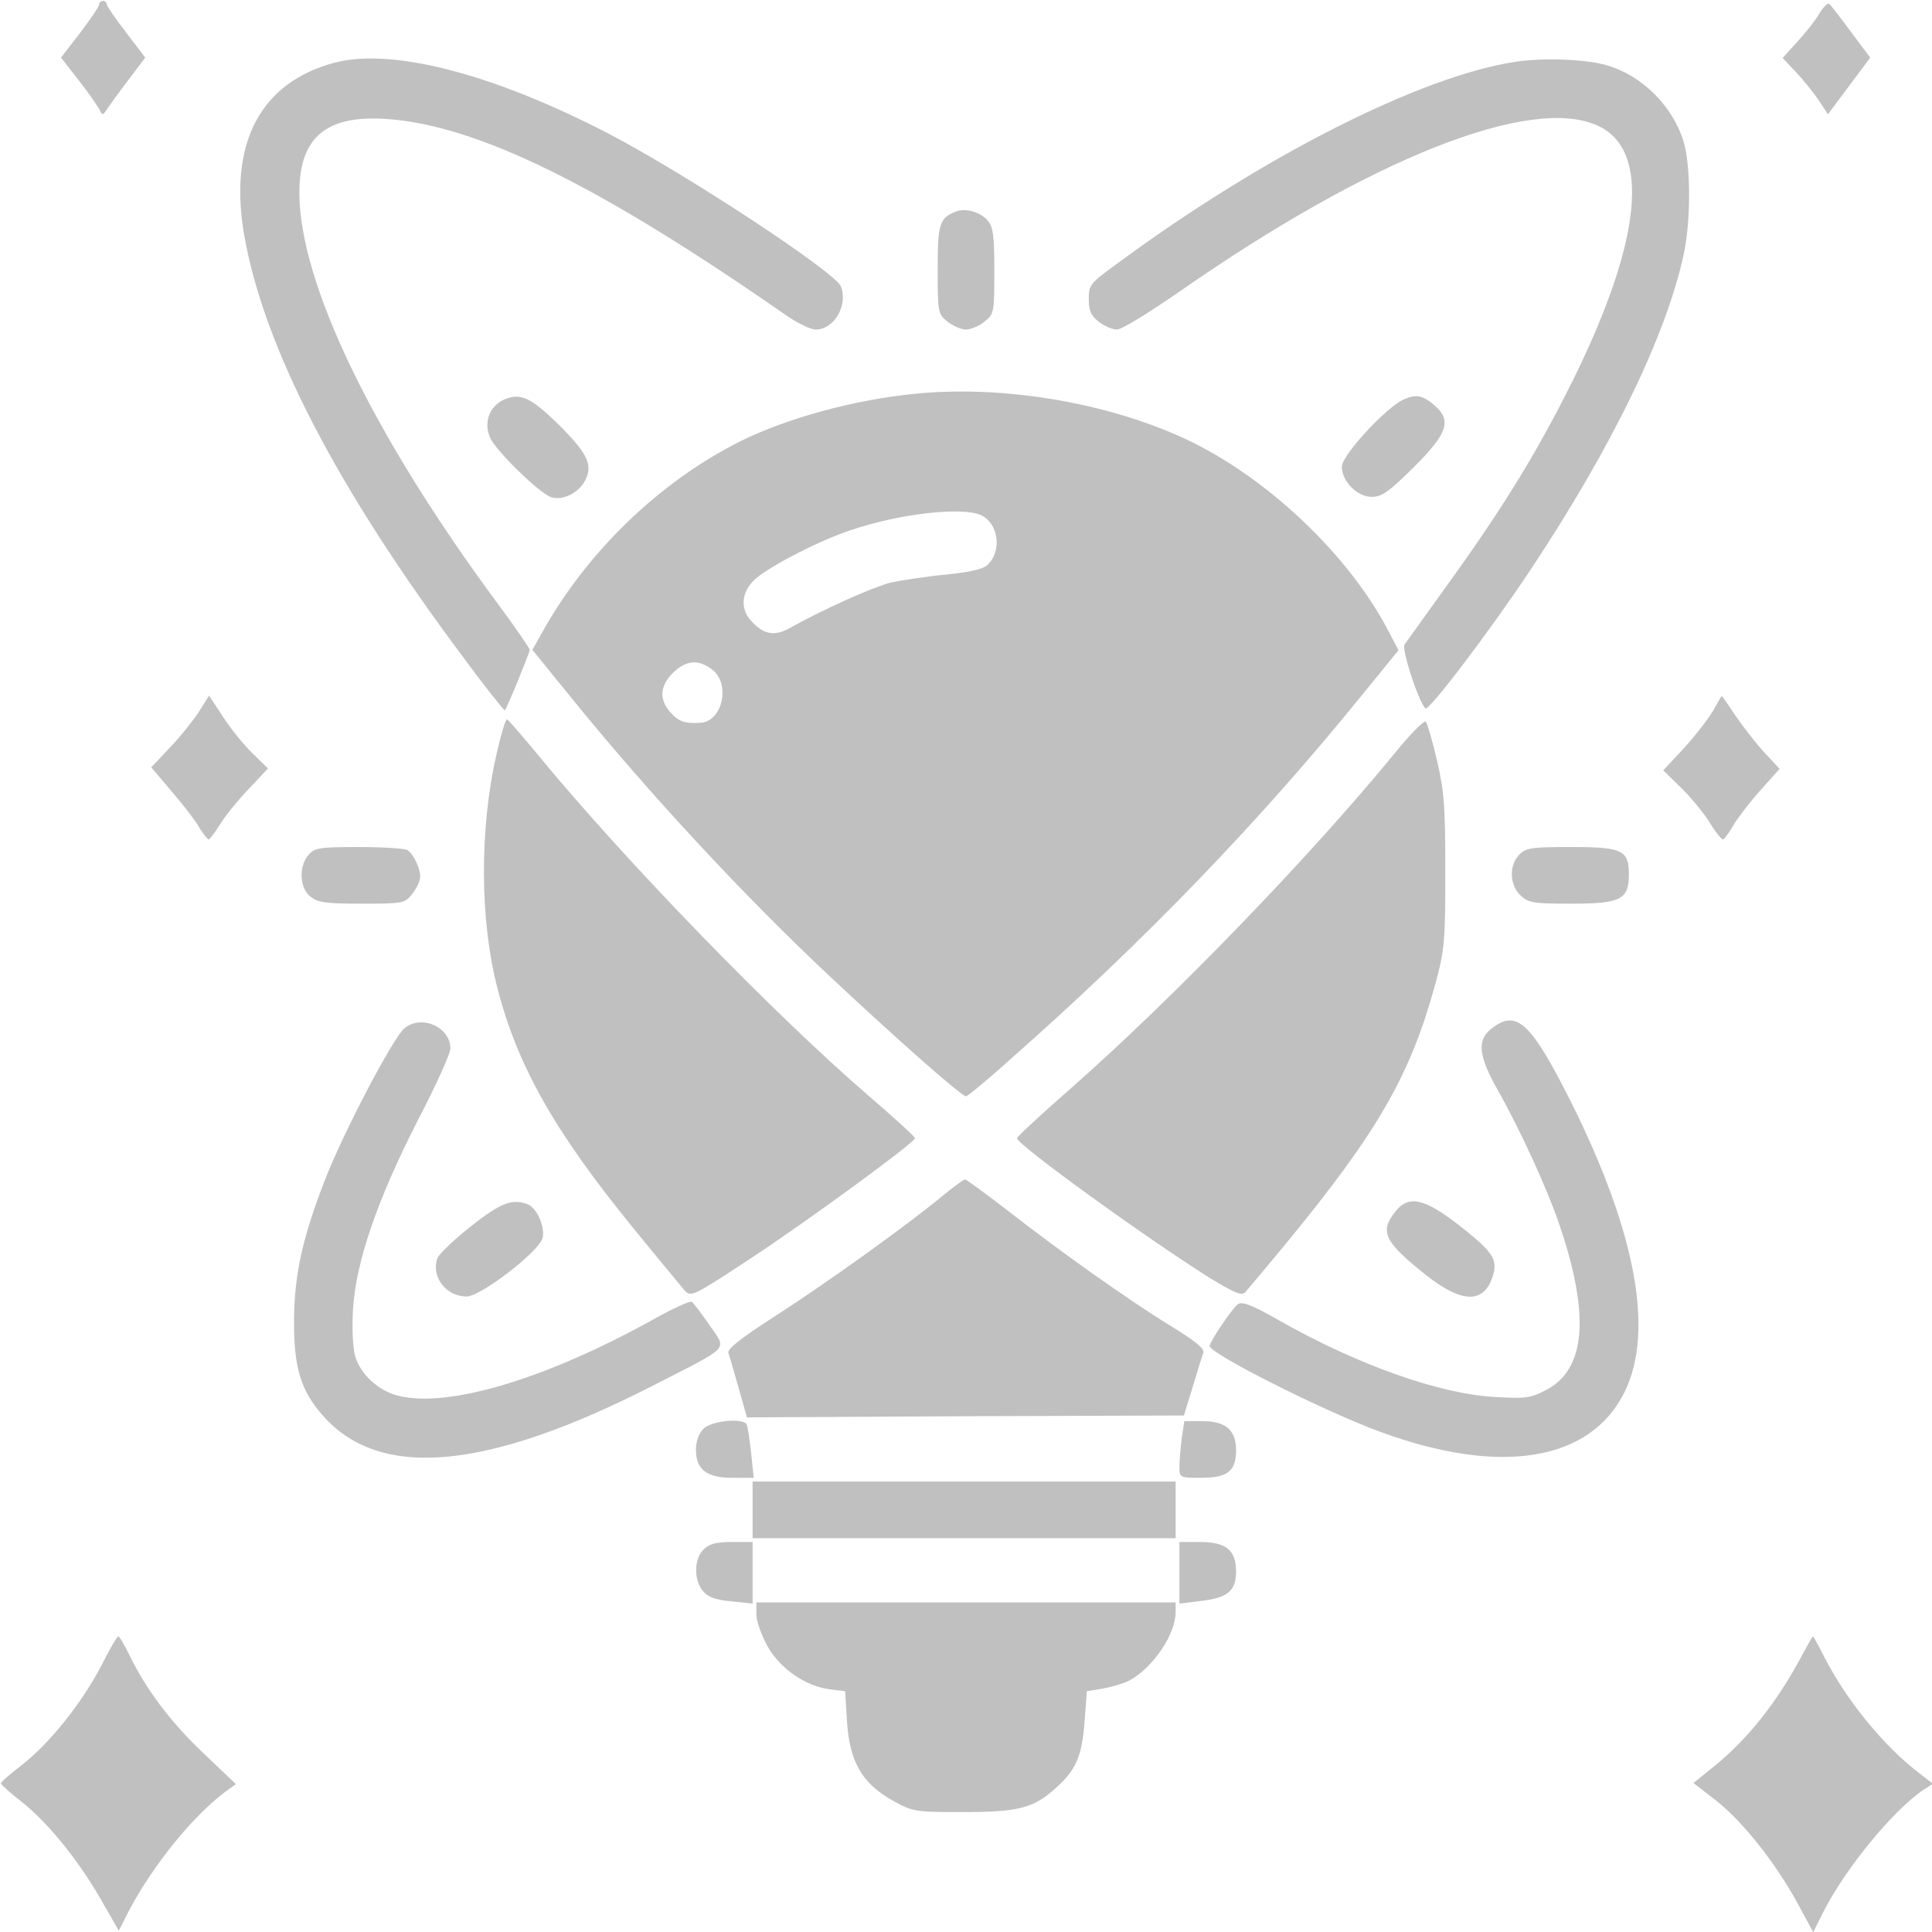 <?xml version="1.0" encoding="UTF-8"?> <svg xmlns="http://www.w3.org/2000/svg" viewBox="0 0 682.00 682.00" data-guides="{&quot;vertical&quot;:[],&quot;horizontal&quot;:[]}"><defs></defs><path fill="#c0c0c0" stroke="none" fill-opacity="1" stroke-width="1" stroke-opacity="1" id="tSvga82a7cae2b" title="Path 8" d="M35 1.533C35 2.333 31.933 6.733 28.333 11.533C26.067 14.467 23.8 17.4 21.533 20.333C23.756 23.178 25.978 26.022 28.2 28.867C31.8 33.533 35 38.2 35.4 39.267C36.067 40.6 36.467 40.6 37.533 38.867C38.333 37.667 41.667 33 45.133 28.467C47.178 25.756 49.222 23.044 51.267 20.333C49 17.355 46.733 14.378 44.467 11.4C40.733 6.6 37.667 2.067 37.667 1.533C37.667 0.867 37.133 0.333 36.333 0.333C35.667 0.333 35 0.867 35 1.533Z"></path><path fill="#c0c0c0" stroke="none" fill-opacity="1" stroke-width="1" stroke-opacity="1" id="tSvg1046722b184" title="Path 9" d="M642.333 4.6C641 7 637.4 11.533 634.467 14.733C632.734 16.644 631 18.555 629.267 20.467C630.822 22.111 632.378 23.756 633.933 25.4C636.467 28.067 640.067 32.6 641.933 35.267C643.044 36.956 644.156 38.644 645.267 40.333C647.756 37 650.244 33.667 652.733 30.333C655.222 27 657.711 23.667 660.2 20.333C657.933 17.311 655.667 14.289 653.4 11.267C649.8 6.333 646.333 1.933 645.8 1.4C645.267 0.867 643.8 2.333 642.333 4.6Z"></path><path fill="#c0c0c0" stroke="none" fill-opacity="1" stroke-width="1" stroke-opacity="1" id="tSvg4c1ee39ba9" title="Path 10" d="M118.333 22.067C91.933 29 80.6 50.467 86.2 83C93.133 122.6 118.867 172.333 163.667 232.2C171.4 242.733 178.067 251 178.2 250.733C179 249.933 187 230.333 187 229.4C187 228.867 181.933 221.533 175.933 213.4C131.667 153.667 105.8 100.067 105.667 68.2C105.667 48.2 115.267 40.333 137.4 42.067C169.133 44.6 211.667 65.533 276.867 110.867C281.133 113.933 286.2 116.333 287.933 116.333C294.467 116.333 299.4 107.8 296.867 101.133C294.867 96.067 242.333 61.533 215 47.267C174.2 26.067 138.6 16.867 118.333 22.067Z"></path><path fill="#c0c0c0" stroke="none" fill-opacity="1" stroke-width="1" stroke-opacity="1" id="tSvgaffa0d9554" title="Path 11" d="M535 21.8C501.533 26.867 445.667 55.133 394.067 93.267C384.867 99.933 384.333 100.6 384.333 105.533C384.333 109.667 385.133 111.4 387.8 113.533C389.8 115.133 392.733 116.333 394.333 116.333C395.933 116.333 405.667 110.333 416.067 103.133C483.533 56.067 540.2 33.533 563.933 44.333C582.867 52.867 579.667 85 554.867 135C542.6 159.533 531 178.6 511.4 205.8C503.533 216.733 496.467 226.6 495.8 227.533C494.733 229.133 500.467 247 503.133 250.067C504.2 251.4 525.8 222.867 539.933 201.667C569 157.933 588.333 118.2 594.467 89.267C596.867 77.533 596.867 58.6 594.333 50.067C590.6 37.533 579.533 26.467 567 23C559.8 20.867 544.6 20.333 535 21.8Z"></path><path fill="#c0c0c0" stroke="none" fill-opacity="1" stroke-width="1" stroke-opacity="1" id="tSvg92f64611d0" title="Path 12" d="M337.667 74.6C331.667 76.867 331 78.733 331 95.133C331 110.467 331.133 110.867 334.467 113.533C336.467 115.133 339.4 116.333 341 116.333C342.6 116.333 345.533 115.133 347.533 113.533C350.867 110.867 351 110.467 351 95.667C351 83.267 350.6 80.2 348.733 77.933C346.2 74.867 340.867 73.4 337.667 74.6Z"></path><path fill="#c0c0c0" stroke="none" fill-opacity="1" stroke-width="1" stroke-opacity="1" id="tSvg27d6e106df" title="Path 13" d="M323 139C301.4 141.133 277.533 147.667 261 155.933C232.467 170.333 206.733 195.267 191 223.933C189.978 225.755 188.955 227.578 187.933 229.4C192.555 235.089 197.178 240.778 201.8 246.467C229.267 280.333 262.867 316.467 292.867 344.6C316.2 366.467 339.4 387 341 387C341.533 387 349 380.867 357.4 373.267C404.067 332.067 444.733 289.933 481.4 244.6C485.489 239.578 489.578 234.555 493.667 229.533C492.689 227.666 491.711 225.8 490.733 223.933C476.733 196.2 446.733 167.8 417.4 154.467C389.8 141.933 353.667 135.933 323 139ZM346.2 181.8C352.6 184.733 353.8 194.733 348.467 199.533C346.867 201 341.667 202.067 333.533 202.867C326.6 203.533 318.067 204.867 314.333 205.667C308.067 207.267 289.933 215.4 278.867 221.667C273.4 224.733 269.533 224.067 265.133 219.133C261 214.6 261.8 208.467 267 204.067C273 199.133 289.533 190.733 300.333 187.133C317.667 181.267 339.533 178.867 346.2 181.8ZM251.533 236.467C257.933 241.533 255 254.6 247.4 255.133C241.933 255.533 239.533 254.733 236.733 251.533C232.6 247 232.867 242.2 237.533 237.533C242.2 233 246.6 232.6 251.533 236.467Z"></path><path fill="#c0c0c0" stroke="none" fill-opacity="1" stroke-width="1" stroke-opacity="1" id="tSvg70d506b047" title="Path 14" d="M178.067 141C172.867 143.267 170.6 149 173 154.467C175 159.133 190.467 174.2 194.6 175.533C198.733 176.867 204.6 173.8 206.733 169.267C209.267 163.933 207.267 159.933 197.267 149.933C187.4 140.333 183.8 138.6 178.067 141Z"></path><path fill="#c0c0c0" stroke="none" fill-opacity="1" stroke-width="1" stroke-opacity="1" id="tSvgffa3a2d094" title="Path 15" d="M495.533 141C489.4 143.667 473.667 160.733 473.667 164.733C473.667 169.933 479.133 175.4 484.2 175.4C487.8 175.4 490.2 173.667 499.133 164.867C510.867 153.133 512.467 148.6 506.733 143.4C502.333 139.533 500.067 139 495.533 141Z"></path><path fill="#c0c0c0" stroke="none" fill-opacity="1" stroke-width="1" stroke-opacity="1" id="tSvg1436c67a399" title="Path 16" d="M70.2 251.267C68.2 254.333 63.667 260.067 59.933 263.933C57.756 266.244 55.578 268.556 53.4 270.867C55.844 273.756 58.289 276.644 60.733 279.533C64.867 284.333 69.267 290.067 70.467 292.333C71.8 294.467 73.267 296.333 73.667 296.333C74.067 296.333 75.933 293.8 77.933 290.6C79.933 287.4 84.6 281.8 88.2 278.067C90.333 275.8 92.467 273.534 94.6 271.267C92.822 269.534 91.044 267.8 89.267 266.067C86.333 263.267 81.667 257.533 78.867 253.267C77.178 250.689 75.489 248.111 73.8 245.533C72.6 247.444 71.4 249.356 70.2 251.267Z"></path><path fill="#c0c0c0" stroke="none" fill-opacity="1" stroke-width="1" stroke-opacity="1" id="tSvg141f67ebb79" title="Path 17" d="M604.733 250.867C603 253.8 598.467 259.667 594.467 264.067C592.022 266.689 589.578 269.311 587.133 271.933C589.133 273.889 591.133 275.844 593.133 277.8C596.467 281 601 286.467 603.267 289.933C605.4 293.533 607.667 296.333 608.2 296.333C608.6 296.333 610.333 294.067 611.933 291.267C613.533 288.6 617.8 283 621.533 278.867C623.755 276.378 625.978 273.889 628.2 271.4C626.378 269.444 624.555 267.489 622.733 265.533C619.8 262.333 615.267 256.467 612.6 252.6C610.067 248.867 607.933 245.667 607.8 245.667C607.667 245.667 606.333 248.067 604.733 250.867Z"></path><path fill="#c0c0c0" stroke="none" fill-opacity="1" stroke-width="1" stroke-opacity="1" id="tSvga148cb5cce" title="Path 18" d="M175.133 266.867C169.267 292.733 169.4 324.867 175.533 348.6C182.6 376.2 195.8 399.533 223.667 433.667C232.333 444.333 240.467 454.067 241.667 455.533C243.933 457.933 244.733 457.533 263.8 445C283.667 432.067 323 403.267 323 401.8C323 401.267 315.4 394.333 306.067 386.333C272.733 357.533 220.867 304.067 190.333 267C184.6 260.067 179.533 254.2 179 253.933C178.467 253.8 176.733 259.533 175.133 266.867Z"></path><path fill="#c0c0c0" stroke="none" fill-opacity="1" stroke-width="1" stroke-opacity="1" id="tSvg14236169a98" title="Path 19" d="M492.2 266.067C462.6 302.2 414.733 351.8 378.6 383.667C367.8 393.133 359 401.267 359 401.8C359 404.067 404.6 437 426.867 451C436.067 456.6 438.333 457.533 439.667 456.067C440.467 455.133 447 447.4 453.933 439C486.6 399.267 497.933 379.4 506.733 347.133C509.933 335.4 510.2 332.067 510.2 307.667C510.2 284.733 509.8 279.267 507.267 268.467C505.667 261.533 503.8 255.267 503.267 254.733C502.733 254.2 497.667 259.267 492.2 266.067Z"></path><path fill="#c0c0c0" stroke="none" fill-opacity="1" stroke-width="1" stroke-opacity="1" id="tSvg55c3cd651c" title="Path 20" d="M109 301.667C105.4 305.667 105.667 313.4 109.533 316.467C112.2 318.6 115 319 127.667 319C142.467 319 142.867 318.867 145.533 315.533C147.133 313.533 148.333 310.867 148.333 309.4C148.333 306.467 145.933 301.4 143.8 300.067C143 299.533 135.4 299 126.867 299C113 299 111.133 299.267 109 301.667Z"></path><path fill="#c0c0c0" stroke="none" fill-opacity="1" stroke-width="1" stroke-opacity="1" id="tSvg10d6dab60c2" title="Path 21" d="M536.333 301.667C532.6 305.4 532.867 312.467 536.733 316.067C539.533 318.733 541.267 319 554.733 319C572.2 319 575 317.533 575 308.6C575 300.067 572.6 299 554.6 299C540.733 299 538.733 299.267 536.333 301.667Z"></path><path fill="#c0c0c0" stroke="none" fill-opacity="1" stroke-width="1" stroke-opacity="1" id="tSvg185afcaf883" title="Path 22" d="M142.867 362.867C138.867 366.067 121.133 399.8 114.467 417.133C106.733 437.133 103.933 450.067 103.8 465.667C103.667 482.6 106.067 490.733 113.933 499.667C134.067 522.6 171.933 519.133 231 488.867C258.333 474.867 256.6 476.733 250.467 467.8C247.667 463.667 244.733 459.933 244.2 459.533C243.533 459.133 237.133 462.067 230.067 466.067C191 487.667 155.667 497.8 138.867 492.2C132.733 490.067 127.4 484.867 125.533 479.267C124.6 476.467 124.2 469.8 124.6 462.467C125.533 445.667 133.133 423.533 147.667 395.133C153.933 383.133 159 371.8 159 370.2C159 362.6 149 358.067 142.867 362.867Z"></path><path fill="#c0c0c0" stroke="none" fill-opacity="1" stroke-width="1" stroke-opacity="1" id="tSvg17b113fa5bf" title="Path 23" d="M526.467 363.133C521.267 367.133 521.933 372.733 528.6 384.6C536.333 398.2 545.933 419.133 550.2 431.533C561.4 464.067 559.933 483.4 545.667 490.733C540.333 493.533 538.467 493.8 527.667 493.133C508.2 492.067 479.533 481.933 451.933 466.333C441.667 460.467 438.333 459.267 436.867 460.467C434.733 462.2 427 473.667 427 475.133C427 477.8 467.133 498.067 487.133 505.4C529.4 521 561.267 515.933 573.4 491.533C584.467 469.4 577 432.333 551.933 383.8C539.8 360.467 534.867 356.467 526.467 363.133Z"></path><path fill="#c0c0c0" stroke="none" fill-opacity="1" stroke-width="1" stroke-opacity="1" id="tSvga7f1d40cc9" title="Path 24" d="M332.333 422.467C319.533 433 291.8 452.867 273.8 464.467C261.4 472.467 256.6 476.2 257.133 477.667C257.533 478.733 259.133 484.333 260.733 489.933C261.711 493.4 262.689 496.866 263.667 500.333C289.4 500.2 315.134 500.066 340.867 499.933C366.556 499.844 392.244 499.756 417.933 499.667C418.955 496.334 419.978 493 421 489.667C422.6 484.2 424.333 478.733 424.733 477.667C425.4 476.2 422.2 473.533 413.267 468.067C398.467 459 374.067 441.667 355.267 427C347.667 421.133 341.133 416.333 340.6 416.333C340.067 416.467 336.333 419.133 332.333 422.467Z"></path><path fill="#c0c0c0" stroke="none" fill-opacity="1" stroke-width="1" stroke-opacity="1" id="tSvg1505116658e" title="Path 25" d="M166.067 433C160.067 437.8 154.733 442.867 154.333 444.333C152.2 450.867 157.533 457.667 164.733 457.667C169.667 457.667 190.333 441.8 191.533 437C192.467 433.133 189.533 426.467 186.333 425.133C180.733 423 176.733 424.6 166.067 433Z"></path><path fill="#c0c0c0" stroke="none" fill-opacity="1" stroke-width="1" stroke-opacity="1" id="tSvg3539cbbaa0" title="Path 26" d="M492.467 427.8C486.867 434.867 488.733 438.467 503.667 450.333C515.933 459.933 523.533 460.2 526.733 451.133C529 444.733 527.267 442.2 515.667 433C502.733 422.867 497.267 421.667 492.467 427.8Z"></path><path fill="#c0c0c0" stroke="none" fill-opacity="1" stroke-width="1" stroke-opacity="1" id="tSvg83e834ddd5" title="Path 27" d="M248.333 504.333C246.733 505.933 245.667 508.733 245.667 511.667C245.667 518.733 249.4 521.667 258.467 521.667C261 521.667 263.534 521.667 266.067 521.667C265.756 518.689 265.444 515.711 265.133 512.733C264.6 507.933 263.933 503.4 263.533 502.733C262.067 500.467 251.133 501.533 248.333 504.333Z"></path><path fill="#c0c0c0" stroke="none" fill-opacity="1" stroke-width="1" stroke-opacity="1" id="tSvg11b9edc11ed" title="Path 28" d="M417.133 507.8C416.733 511.267 416.333 515.8 416.333 517.8C416.333 521.667 416.467 521.667 424.067 521.667C433.4 521.667 436.333 519.267 436.333 511.933C436.333 504.867 432.733 501.667 424.467 501.667C422.334 501.667 420.2 501.667 418.067 501.667C417.756 503.711 417.444 505.756 417.133 507.8Z"></path><path fill="#c0c0c0" stroke="none" fill-opacity="1" stroke-width="1" stroke-opacity="1" id="tSvg121e868fde" title="Path 29" d="M265.667 533C265.667 536.333 265.667 539.667 265.667 543C290.556 543 315.444 543 340.333 543C365.222 543 390.111 543 415 543C415 539.667 415 536.333 415 533C415 529.667 415 526.333 415 523C390.111 523 365.222 523 340.333 523C315.444 523 290.556 523 265.667 523C265.667 526.333 265.667 529.667 265.667 533Z"></path><path fill="#c0c0c0" stroke="none" fill-opacity="1" stroke-width="1" stroke-opacity="1" id="tSvg454f8856ec" title="Path 30" d="M248.333 547C245 550.333 244.867 557.667 248.067 561.533C249.667 563.667 252.333 564.733 258.067 565.267C260.6 565.534 263.134 565.8 265.667 566.067C265.667 562.422 265.667 558.778 265.667 555.133C265.667 551.533 265.667 547.933 265.667 544.333C263.222 544.333 260.778 544.333 258.333 544.333C252.733 544.333 250.333 545 248.333 547Z"></path><path fill="#c0c0c0" stroke="none" fill-opacity="1" stroke-width="1" stroke-opacity="1" id="tSvg30b6ab5052" title="Path 31" d="M416.333 555.133C416.333 558.778 416.333 562.422 416.333 566.067C418.866 565.756 421.4 565.444 423.933 565.133C433.4 564.067 436.333 561.533 436.333 554.733C436.333 547.267 432.867 544.333 423.667 544.333C421.222 544.333 418.778 544.333 416.333 544.333C416.333 547.933 416.333 551.533 416.333 555.133Z"></path><path fill="#c0c0c0" stroke="none" fill-opacity="1" stroke-width="1" stroke-opacity="1" id="tSvgb0a0c2a51" title="Path 32" d="M267 569.933C267 572.333 268.867 577.4 271 581.267C275.533 589.133 284.2 595.133 292.867 596.333C294.689 596.555 296.511 596.778 298.333 597C298.555 600.6 298.778 604.2 299 607.8C299.933 621.933 304.333 629.533 315 635.533C322.2 639.533 322.733 639.667 339.667 639.667C359.533 639.667 364.733 638.333 372.6 631.267C379.933 624.733 381.933 619.933 382.867 607.667C383.134 604.111 383.4 600.556 383.667 597C385.534 596.689 387.4 596.378 389.267 596.067C392.333 595.533 396.467 594.333 398.6 593.267C407 588.733 415 577 415 569C415 567.889 415 566.778 415 565.667C390.333 565.667 365.667 565.667 341 565.667C316.333 565.667 291.667 565.667 267 565.667C267 567.089 267 568.511 267 569.933Z"></path><path fill="#c0c0c0" stroke="none" fill-opacity="1" stroke-width="1" stroke-opacity="1" id="tSvg1c93cf8018" title="Path 33" d="M35.8 587.933C29 601 17.533 615.4 7.933 622.867C3.8 626.067 0.333 629 0.333 629.533C0.333 629.933 3.667 633 7.667 636.067C16.733 643.267 27.4 656.2 35.667 670.6C37.756 674.244 39.844 677.889 41.933 681.533C43.178 679.089 44.422 676.644 45.667 674.2C54.2 658.2 67.933 641.267 79.4 632.6C80.689 631.667 81.978 630.733 83.267 629.8C79.445 626.156 75.622 622.511 71.8 618.867C60.467 608.2 51.4 596.2 45.533 583.933C43.8 580.467 42.2 577.667 41.8 577.667C41.267 577.667 38.6 582.333 35.8 587.933Z"></path><path fill="#c0c0c0" stroke="none" fill-opacity="1" stroke-width="1" stroke-opacity="1" id="tSvg158c712565b" title="Path 34" d="M636.333 583.933C627.4 600.867 616.6 614.467 604.067 624.333C601.978 626.022 599.889 627.711 597.8 629.4C600.6 631.578 603.4 633.755 606.2 635.933C615.8 643.667 627.133 658.2 634.733 672.2C636.511 675.489 638.289 678.778 640.067 682.067C641.267 679.667 642.467 677.267 643.667 674.867C651.533 659.4 668.333 639 679 631.8C680.111 631.089 681.222 630.378 682.333 629.667C680.778 628.467 679.222 627.267 677.667 626.067C665 616.467 651.667 600.067 643.8 584.6C641.933 580.867 640.2 577.667 639.933 577.667C639.8 577.667 638.2 580.467 636.333 583.933Z"></path></svg> 